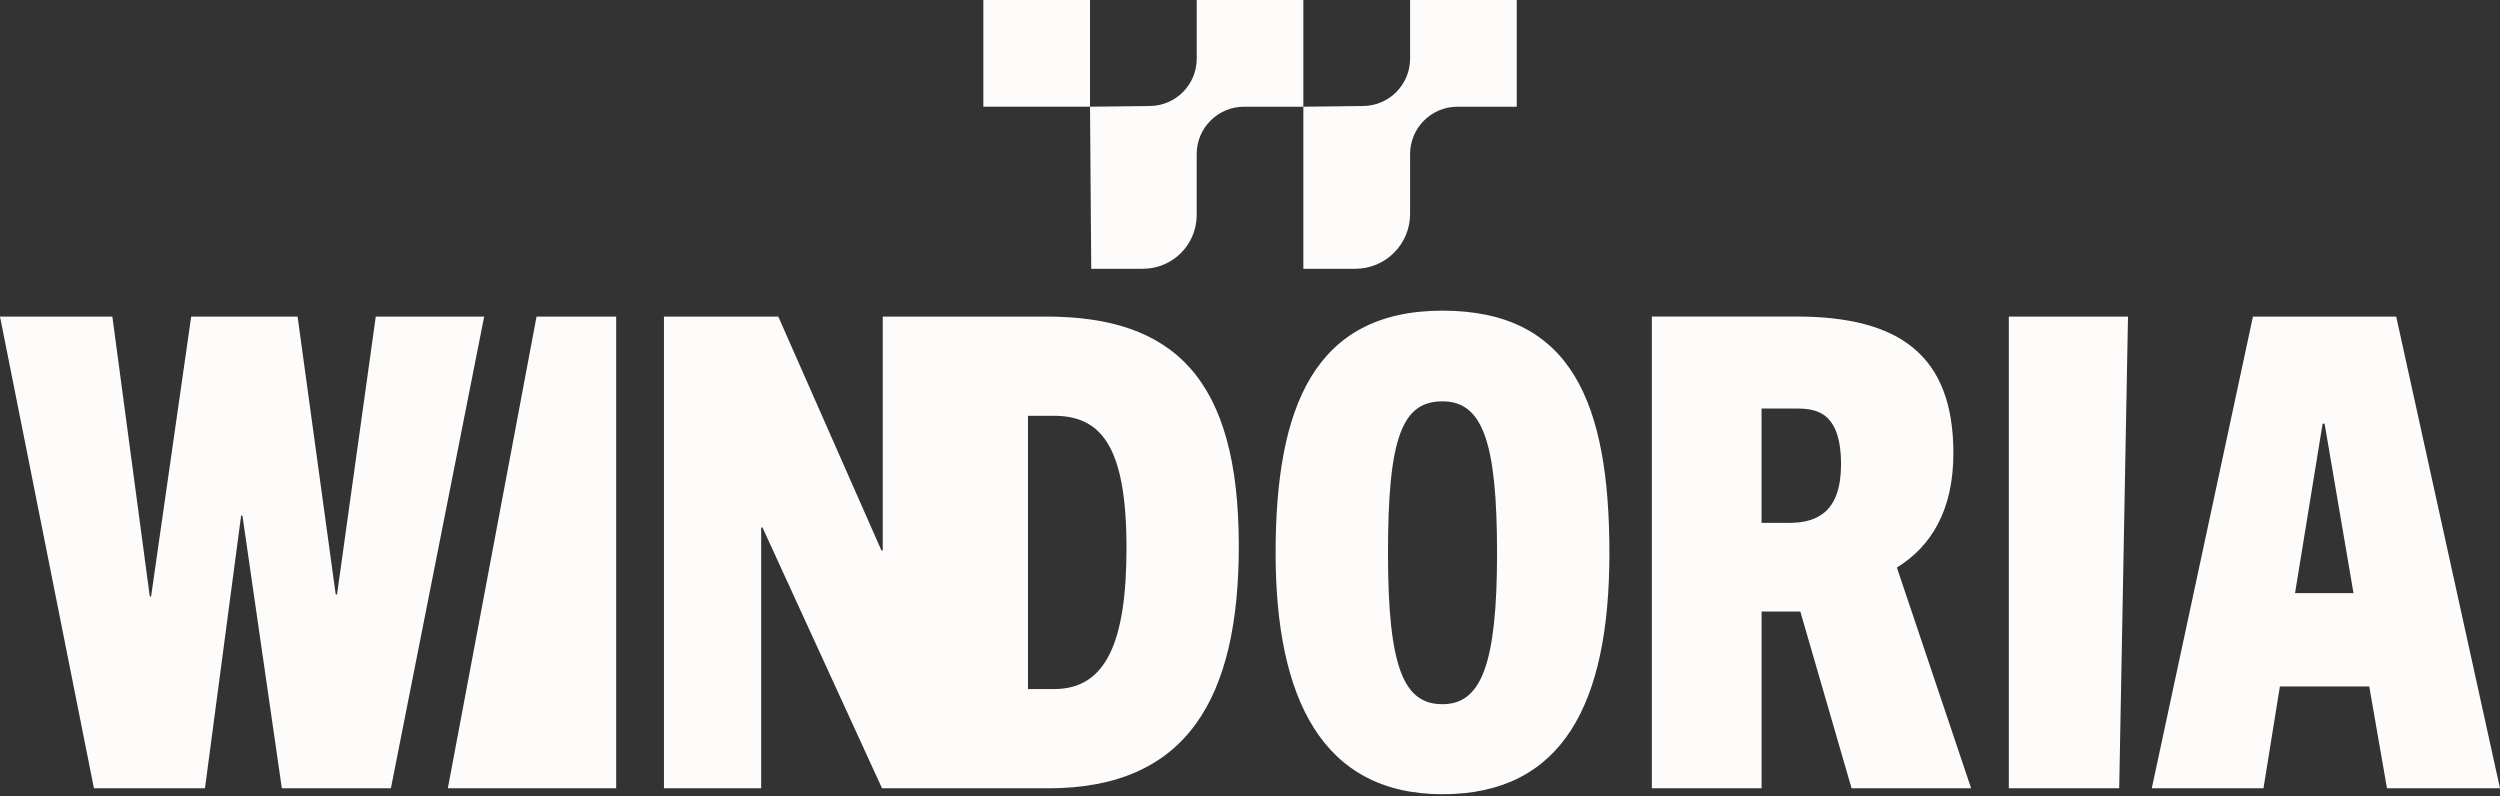 <svg width="449" height="143" viewBox="0 0 449 143" fill="none" xmlns="http://www.w3.org/2000/svg">
<rect x="0" y="0" width="449" height="143" fill="#333333" stroke="none"/>
<path d="M67.488 56.857L60.53 106.766H60.294L53.446 56.857H34.339L27.137 107.121H26.901L20.18 56.857H0L16.87 141.569H36.813L43.306 92.606H43.542L50.618 141.569H70.206L86.958 56.857H67.488Z" fill="#FEFCFA"/>
<path d="M80.431 141.569H110.667V56.857H96.364L80.431 141.569Z" fill="#FEFCFA"/>
<path d="M187.923 56.857H158.541V98.863H158.304L139.78 56.857H119.245V141.578H136.706V94.734H136.943L158.414 141.578H188.27C213.287 141.578 222.49 125.291 222.49 98.036C222.49 67.944 210.813 56.857 187.915 56.857H187.923ZM189.342 123.754H184.622V74.673H189.224C197.6 74.673 202.319 79.865 202.319 98.39C202.319 115.26 198.663 123.754 189.342 123.754Z" fill="#FEFCFA"/>
<path d="M259.075 55.794C235.949 55.794 229.101 73.254 229.101 99.336C229.101 125.417 237.477 142.642 259.075 142.642C280.673 142.642 289.049 126.363 289.049 99.336C289.049 72.309 282.21 55.794 259.075 55.794ZM259.075 126.473C252.228 126.473 249.281 120.216 249.281 99.336C249.281 78.456 251.873 72.081 259.075 72.081C266.278 72.081 268.87 79.393 268.87 99.336C268.87 119.279 266.041 126.473 259.075 126.473Z" fill="#FEFCFA"/>
<path d="M350.829 81.394C350.829 63.815 341.153 56.849 322.629 56.849H296.674V141.57H316.381V109.831H323.338L332.541 141.57H354.012L340.68 101.928C346.819 98.154 350.829 91.661 350.829 81.394ZM321.328 93.907H316.372V73.373H321.801C325.221 73.373 330.65 73.018 330.65 83.403C330.65 91.897 326.403 93.907 321.328 93.907Z" fill="#FEFCFA"/>
<path d="M360.784 141.569H380.609L382.188 56.857H360.784V141.569Z" fill="#FEFCFA"/>
<path d="M430.357 56.857H404.63L386.46 141.578H406.521L409.468 123.29H425.519L428.702 141.578H449L430.357 56.857ZM412.187 106.53L417.143 76.091H417.498L422.69 106.53H412.187Z" fill="#FEFCFA"/>
<path d="M195.767 0H176.609V19.158H195.767V0Z" fill="#FEFCFA"/>
<path d="M243.413 48.271C248.851 48.271 253.25 43.863 253.25 38.434V27.677C253.25 22.974 257.058 19.166 261.761 19.166H272.408V0H253.25V10.529C253.25 15.19 249.501 18.989 244.832 19.04L234.083 19.166V48.271H243.405H243.413Z" fill="#FEFCFA"/>
<path d="M234.092 0H214.934V10.529C214.934 15.19 211.185 18.989 206.516 19.04L195.767 19.166L195.987 48.271H205.274C210.602 48.271 214.925 43.948 214.925 38.62V27.677C214.925 22.974 218.733 19.166 223.436 19.166H234.083V0H234.092Z" fill="#FEFCFA"/>
</svg>
